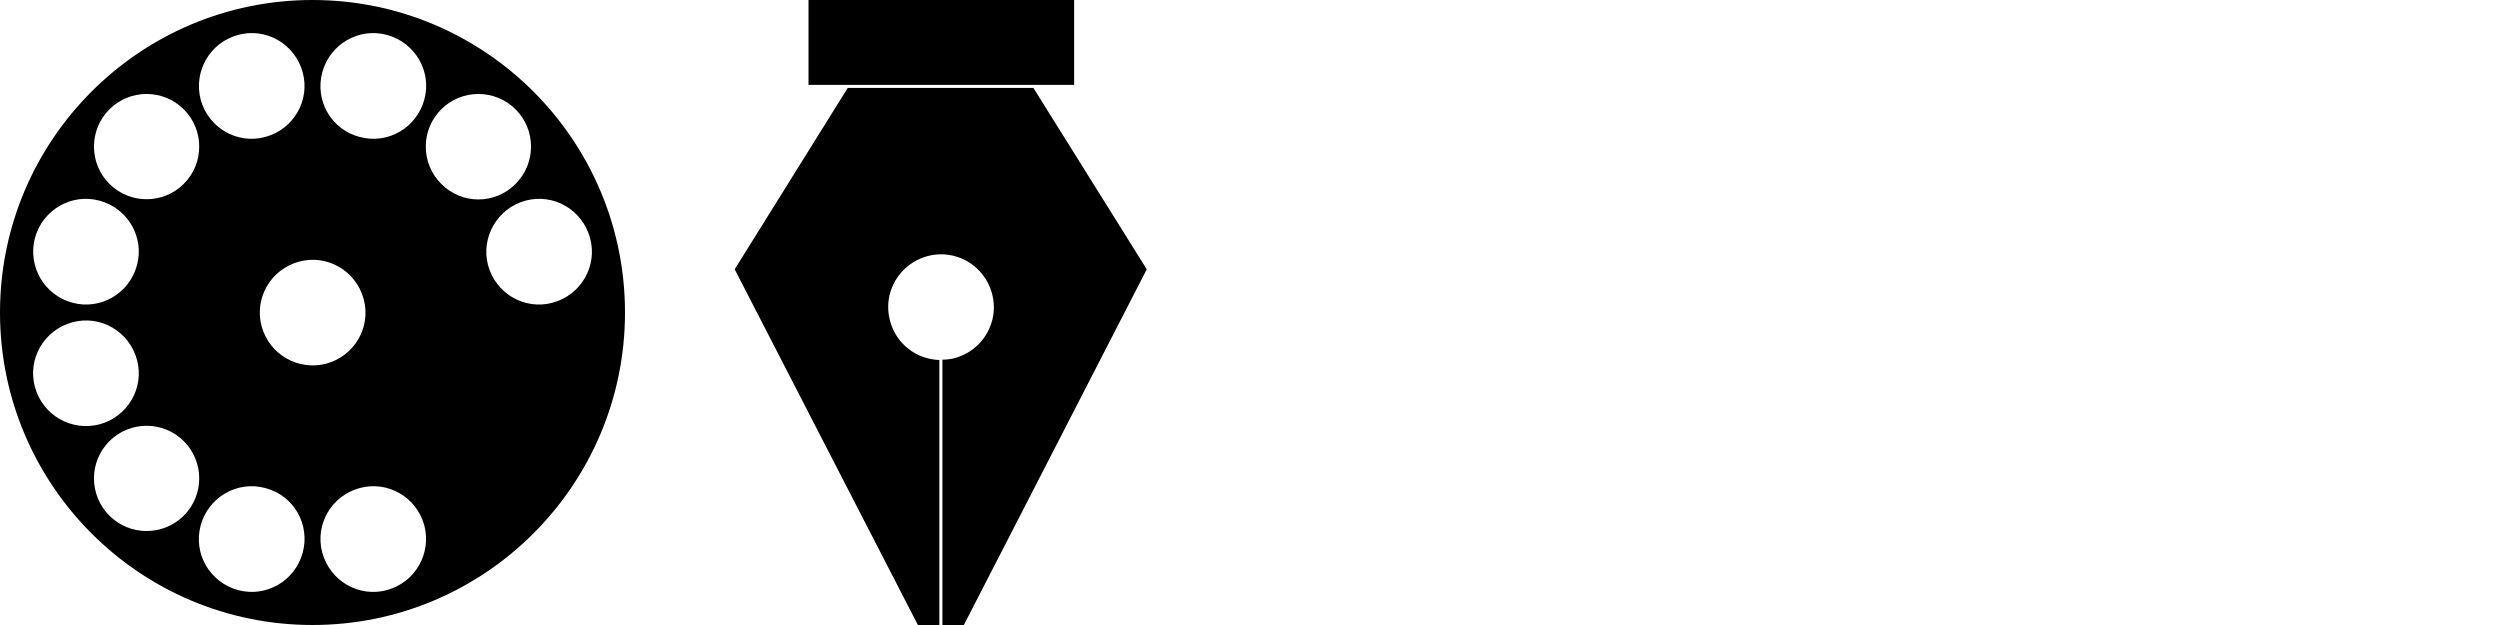 <?xml version="1.0" encoding="utf-8"?>
<!-- Generator: Adobe Illustrator 27.6.1, SVG Export Plug-In . SVG Version: 6.00 Build 0)  -->
<svg version="1.1" id="Calque_1_-_copie" xmlns="http://www.w3.org/2000/svg" xmlns:xlink="http://www.w3.org/1999/xlink" x="0px"
	 y="0px" width="816px" height="204px" viewBox="0 0 816 204" style="enable-background:new 0 0 816 204;" xml:space="preserve">
<g>
	<path d="M337.3,28.7h-60.6l-36.9,59.2L299.6,204h5.3h1.7v-86.5c-7.4-0.2-14.1-5.2-16.1-12.8c-2.5-9.2,3-18.6,12.2-21.1
		c9.2-2.5,18.6,3,21.1,12.2c2.5,9.2-3,18.6-12.2,21.1c-1.3,0.3-2.6,0.5-4,0.5V204h7l59.7-116.1L337.3,28.7z"/>
	<rect x="263.9" y="0" width="86.7" height="27.7"/>
</g>
<path d="M102,0C45.7,0,0,45.7,0,102s45.7,102,102,102s102-45.7,102-102S158.3,0,102,0z M105.2,23.6c2.5-9.2,11.9-14.7,21.1-12.2
	s14.7,11.9,12.2,21.1s-11.9,14.7-21.1,12.2C108.1,42.3,102.7,32.8,105.2,23.6z M77.7,11.4c9.2-2.5,18.6,3,21.1,12.2
	c2.5,9.2-3,18.6-12.2,21.1c-9.2,2.5-18.6-3-21.1-12.2C63.1,23.3,68.5,13.9,77.7,11.4z M35.7,35.7c6.7-6.7,17.6-6.7,24.3,0
	s6.7,17.6,0,24.3s-17.6,6.7-24.3,0S29,42.4,35.7,35.7z M11.4,77.7c2.5-9.2,11.9-14.7,21.1-12.2s14.7,11.9,12.2,21.1
	c-2.5,9.2-11.9,14.7-21.1,12.2C14.4,96.3,9,86.9,11.4,77.7z M11.4,126.3c-2.5-9.2,3-18.6,12.2-21.1c9.2-2.5,18.6,3,21.1,12.2
	c2.5,9.2-3,18.6-12.2,21.1C23.3,140.9,13.9,135.5,11.4,126.3z M35.7,168.3c-6.7-6.7-6.7-17.6,0-24.3s17.6-6.7,24.3,0
	s6.7,17.6,0,24.3S42.4,175,35.7,168.3z M98.8,180.4c-2.5,9.2-11.9,14.7-21.1,12.2S63,180.7,65.5,171.5s11.9-14.7,21.1-12.2
	C95.9,161.7,101.3,171.2,98.8,180.4z M85.4,106.5c-2.5-9.2,3-18.6,12.2-21.1c9.2-2.5,18.6,3,21.1,12.2c2.5,9.2-3,18.6-12.2,21.1
	C97.3,121.1,87.9,115.7,85.4,106.5z M126.3,192.6c-9.2,2.5-18.6-3-21.1-12.2c-2.5-9.2,3-18.6,12.2-21.1c9.2-2.5,18.6,3,21.1,12.2
	C140.9,180.7,135.5,190.1,126.3,192.6z M144,60c-6.7-6.7-6.7-17.6,0-24.3s17.6-6.7,24.3,0c6.7,6.7,6.7,17.6,0,24.3
	C161.6,66.8,150.7,66.8,144,60z M180.4,98.8c-9.2,2.5-18.6-3-21.1-12.2c-2.4-9.1,3-18.6,12.2-21.1s18.6,3,21.1,12.2
	C195.1,86.9,189.6,96.3,180.4,98.8z"/>
</svg>
